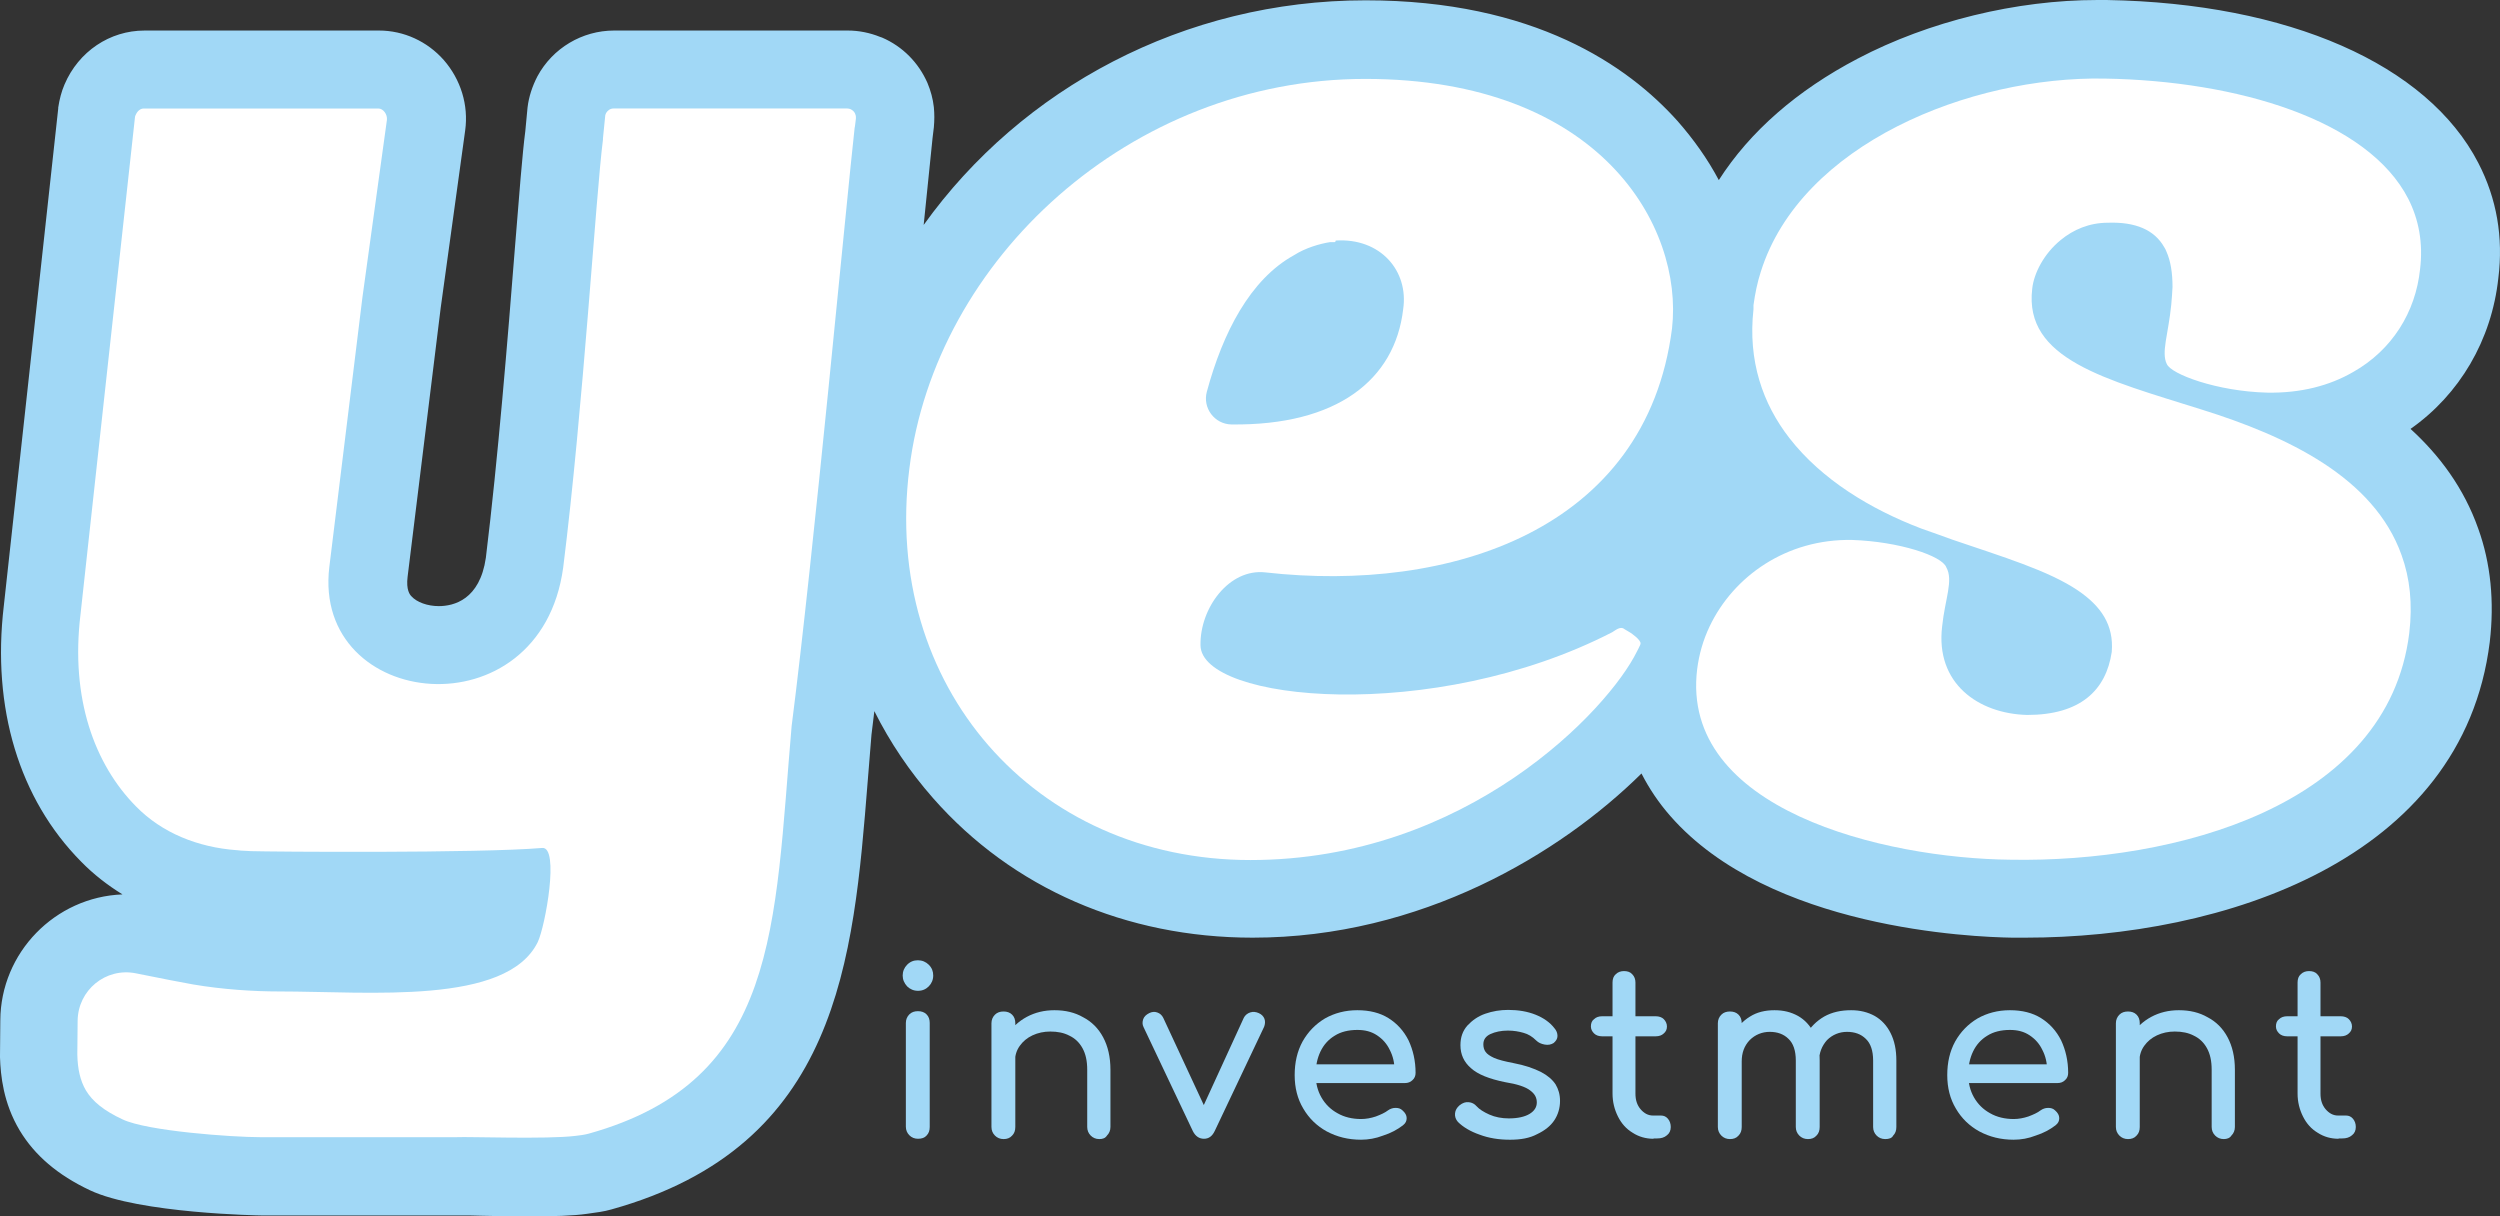 <?xml version="1.0" encoding="UTF-8"?>
<svg id="Layer_2" data-name="Layer 2" xmlns="http://www.w3.org/2000/svg" viewBox="0 0 785.72 382.3">
  <rect x="0" y="0" width="785.72" height="382.3" fill="#333333" stroke="none"/>
  <defs>
    <style>
      .cls-1 {
        fill: #a1d8f6;
      }

      .cls-2 {
        fill: #fff;
      }
    </style>
  </defs>
  <g id="Layer_1-2" data-name="Layer 1">
    <g>
      <g>
        <path class="cls-1" d="M288.5,311.4c-1.3,0-2.5-.5-3.4-1.4-.9-1-1.4-2.1-1.4-3.4s.5-2.5,1.4-3.4c1-1,2.1-1.4,3.4-1.4s2.5.5,3.4,1.4c1,1,1.4,2.1,1.4,3.4s-.5,2.5-1.4,3.4-2,1.4-3.4,1.4ZM288.5,357.9c-1.1,0-2-.4-2.7-1.1-.7-.7-1.1-1.6-1.1-2.7v-32.6c0-1.1.4-2,1.1-2.7s1.6-1,2.7-1,2,.3,2.7,1,1,1.6,1,2.7v32.7c0,1.1-.3,2-1,2.7-.6.7-1.5,1-2.7,1Z"/>
        <path class="cls-1" d="M315.4,358c-1.1,0-2-.4-2.7-1.1-.7-.7-1.1-1.6-1.1-2.7v-32.6c0-1.1.4-2,1.1-2.7s1.6-1,2.7-1,2,.3,2.7,1,1,1.6,1,2.7v32.6c0,1.1-.3,2-1,2.7-.7.8-1.6,1.1-2.7,1.1ZM345.5,358c-1.1,0-2-.4-2.7-1.1-.7-.7-1.1-1.6-1.1-2.7v-18c0-2.8-.5-5-1.5-6.8s-2.4-3.1-4.1-3.9c-1.7-.9-3.7-1.3-6-1.3-2,0-3.9.4-5.6,1.2s-3,1.9-4,3.3c-1,1.4-1.5,3-1.5,4.8h-4.6c0-3.1.7-5.8,2.2-8.2s3.5-4.3,6.1-5.7,5.5-2.1,8.7-2.1c3.4,0,6.4.7,9,2.2,2.7,1.4,4.8,3.5,6.3,6.3s2.3,6.2,2.3,10.2v18c0,1.1-.4,2-1.1,2.7-.5.8-1.3,1.1-2.4,1.1Z"/>
        <path class="cls-1" d="M378.4,357.9c-1.5,0-2.7-.8-3.5-2.4l-15.5-32.7c-.4-.8-.4-1.6-.1-2.5.3-.8.9-1.4,1.9-1.9.8-.4,1.7-.5,2.5-.2.9.3,1.5.9,1.9,1.7l14.5,31.2h-3.5l14.3-31.2c.4-.8,1.1-1.4,2-1.7s1.8-.2,2.7.2c.9.4,1.5,1,1.8,1.8s.2,1.7-.1,2.5l-15.5,32.7c-.8,1.7-1.9,2.5-3.4,2.5Z"/>
        <path class="cls-1" d="M427.8,358.2c-4.1,0-7.6-.9-10.8-2.6-3.1-1.7-5.6-4.1-7.4-7.2-1.8-3-2.7-6.5-2.7-10.5s.8-7.5,2.5-10.6c1.7-3,4-5.4,7-7.2,3-1.7,6.4-2.6,10.2-2.6s7.1.8,9.8,2.5,4.8,4,6.3,7c1.4,3,2.2,6.4,2.2,10.2,0,.9-.3,1.7-1,2.3-.6.6-1.4.9-2.4.9h-29.5v-5.9h29.3l-3,2c0-2.4-.5-4.6-1.5-6.5-.9-1.9-2.2-3.4-4-4.6s-3.8-1.7-6.2-1.7c-2.8,0-5.2.6-7.1,1.8-2,1.2-3.5,2.9-4.5,5s-1.5,4.5-1.5,7.2.6,5.1,1.8,7.2c1.2,2.1,2.9,3.8,5.1,5,2.1,1.2,4.6,1.8,7.4,1.8,1.5,0,3.1-.3,4.6-.8,1.6-.6,2.9-1.2,3.8-1.9.7-.5,1.5-.8,2.4-.8s1.6.2,2.2.8c.8.7,1.3,1.5,1.3,2.4s-.3,1.6-1.2,2.3c-1.7,1.3-3.7,2.4-6.2,3.2-2.3.9-4.7,1.3-6.9,1.3Z"/>
        <path class="cls-1" d="M474.5,358.2c-3.4,0-6.6-.5-9.5-1.6-2.9-1-5.2-2.4-6.8-4-.7-.8-1-1.7-.9-2.7s.6-1.8,1.4-2.5c1-.8,1.9-1.1,2.9-1s1.8.5,2.5,1.3c.8.9,2.2,1.8,4,2.6s3.9,1.2,6.1,1.2c2.8,0,5-.5,6.5-1.4s2.3-2.1,2.3-3.6-.6-2.7-2.1-3.8c-1.4-1.1-4.1-2-7.9-2.6-4.9-1-8.5-2.4-10.7-4.4-2.2-1.9-3.3-4.3-3.3-7.2,0-2.5.7-4.5,2.2-6.2,1.5-1.6,3.3-2.9,5.6-3.7s4.7-1.2,7.2-1.2c3.2,0,6.1.5,8.6,1.5s4.5,2.4,5.9,4.2c.7.8,1,1.6,1,2.5s-.5,1.6-1.2,2.2c-.8.5-1.7.7-2.8.5s-2-.6-2.7-1.3c-1.2-1.2-2.5-2-4-2.4-1.4-.4-3-.7-4.9-.7-2.1,0-4,.4-5.5,1.1-1.5.7-2.2,1.8-2.2,3.2,0,.9.2,1.7.7,2.4s1.4,1.3,2.7,1.9c1.4.6,3.4,1.1,6,1.6,3.7.7,6.5,1.7,8.7,2.8,2.1,1.1,3.6,2.4,4.6,3.9.9,1.5,1.4,3.2,1.4,5.2,0,2.2-.6,4.3-1.8,6.1s-3,3.2-5.3,4.3c-2.4,1.3-5.2,1.8-8.7,1.8Z"/>
        <path class="cls-1" d="M503.5,325.7c-1,0-1.9-.3-2.5-.9-.6-.6-1-1.3-1-2.2,0-1,.3-1.8,1-2.3.6-.6,1.5-.9,2.5-.9h16.9c1,0,1.9.3,2.5.9.6.6,1,1.4,1,2.3s-.3,1.6-1,2.2c-.6.6-1.5.9-2.5.9h-16.9ZM519.7,357.9c-2.4,0-4.6-.6-6.6-1.9-2-1.2-3.5-2.9-4.6-5.1s-1.7-4.6-1.7-7.2v-34.9c0-1.1.3-2,1-2.6.7-.7,1.6-1,2.6-1,1.1,0,2,.3,2.6,1,.7.7,1,1.6,1,2.6v34.9c0,2,.5,3.6,1.6,4.9,1.1,1.3,2.4,2,3.9,2h2.5c.9,0,1.6.3,2.2,1,.6.7.9,1.6.9,2.6,0,1.1-.4,2-1.2,2.6-.8.7-1.8,1-3.1,1h-1.1v.1Z"/>
        <path class="cls-1" d="M543.7,358c-1.1,0-2-.4-2.7-1.1-.7-.7-1.1-1.6-1.1-2.7v-32.6c0-1.1.4-2,1.1-2.7.7-.7,1.6-1,2.7-1s2,.3,2.7,1,1,1.6,1,2.7v32.6c0,1.1-.3,2-1,2.7-.7.8-1.6,1.1-2.7,1.1ZM568.2,358c-1.1,0-2-.4-2.7-1.1-.7-.7-1.1-1.6-1.1-2.7v-20.9c0-3.1-.8-5.4-2.3-6.8-1.5-1.5-3.5-2.2-5.9-2.2s-4.6.9-6.3,2.6c-1.7,1.8-2.5,4-2.5,6.7h-4.6c0-3.2.6-6,1.9-8.4,1.3-2.4,3-4.3,5.3-5.7,2.2-1.4,4.8-2,7.7-2s5.2.6,7.4,1.8c2.1,1.2,3.8,3,5,5.4s1.8,5.2,1.8,8.6v20.9c0,1.1-.3,2-1,2.7-.7.8-1.6,1.1-2.7,1.1ZM592.5,358c-1.1,0-2-.4-2.7-1.1-.7-.7-1.1-1.6-1.1-2.7v-20.9c0-3.1-.8-5.4-2.3-6.8-1.5-1.5-3.5-2.2-5.9-2.2s-4.6.9-6.3,2.6c-1.6,1.8-2.5,4-2.5,6.7h-6.1c0-3.2.7-6,2-8.4,1.4-2.4,3.3-4.3,5.7-5.7,2.5-1.4,5.3-2,8.5-2,2.8,0,5.2.6,7.4,1.8,2.1,1.2,3.8,3,5,5.4s1.8,5.2,1.8,8.6v20.9c0,1.1-.3,2-1,2.7-.4.8-1.3,1.1-2.5,1.1Z"/>
        <path class="cls-1" d="M632.9,358.2c-4.1,0-7.6-.9-10.8-2.6-3.1-1.7-5.6-4.1-7.4-7.2-1.8-3-2.7-6.5-2.7-10.5s.8-7.5,2.5-10.6c1.7-3,4-5.4,7-7.2,3-1.7,6.4-2.6,10.2-2.6s7.1.8,9.8,2.5,4.8,4,6.3,7c1.4,3,2.2,6.4,2.2,10.2,0,.9-.3,1.7-1,2.3-.6.6-1.4.9-2.4.9h-29.5v-5.9h29.3l-3,2c0-2.4-.5-4.6-1.5-6.5-.9-1.9-2.2-3.4-4-4.6s-3.8-1.7-6.2-1.7c-2.8,0-5.2.6-7.1,1.8-2,1.2-3.5,2.9-4.5,5s-1.5,4.5-1.5,7.2.6,5.1,1.8,7.2c1.2,2.1,2.9,3.8,5.1,5,2.1,1.2,4.6,1.8,7.4,1.8,1.5,0,3.1-.3,4.6-.8,1.6-.6,2.9-1.2,3.8-1.9.7-.5,1.5-.8,2.4-.8s1.6.2,2.2.8c.8.7,1.3,1.5,1.3,2.4s-.3,1.6-1.2,2.3c-1.7,1.3-3.7,2.4-6.2,3.2-2.3.9-4.6,1.3-6.9,1.3Z"/>
        <path class="cls-1" d="M668.8,358c-1.1,0-2-.4-2.7-1.1-.7-.7-1.1-1.6-1.1-2.7v-32.6c0-1.1.4-2,1.1-2.7.7-.7,1.6-1,2.7-1s2,.3,2.7,1,1,1.6,1,2.7v32.6c0,1.1-.3,2-1,2.7-.7.8-1.6,1.1-2.7,1.1ZM698.9,358c-1.1,0-2-.4-2.7-1.1-.7-.7-1.1-1.6-1.1-2.7v-18c0-2.8-.5-5-1.5-6.8s-2.4-3.1-4.1-3.9c-1.7-.9-3.7-1.3-6-1.3-2,0-3.9.4-5.6,1.2-1.7.8-3,1.9-4,3.3-1,1.4-1.5,3-1.5,4.8h-4.6c0-3.1.7-5.8,2.2-8.2s3.5-4.3,6.1-5.7,5.5-2.1,8.7-2.1c3.4,0,6.4.7,9,2.2,2.7,1.4,4.8,3.5,6.3,6.3s2.3,6.2,2.3,10.2v18c0,1.1-.4,2-1.1,2.7-.5.8-1.4,1.1-2.4,1.1Z"/>
        <path class="cls-1" d="M718.8,325.7c-1,0-1.9-.3-2.5-.9-.6-.6-1-1.3-1-2.2,0-1,.3-1.8,1-2.3.6-.6,1.5-.9,2.5-.9h16.9c1,0,1.9.3,2.5.9.6.6,1,1.4,1,2.3s-.3,1.6-1,2.2c-.6.6-1.5.9-2.5.9h-16.9ZM735,357.9c-2.4,0-4.6-.6-6.6-1.9-2-1.2-3.5-2.9-4.6-5.1s-1.7-4.6-1.7-7.2v-34.9c0-1.1.3-2,1-2.6.7-.7,1.6-1,2.6-1,1.1,0,2,.3,2.6,1,.7.7,1,1.6,1,2.6v34.9c0,2,.5,3.6,1.6,4.9,1.1,1.3,2.4,2,3.9,2h2.5c.9,0,1.6.3,2.2,1,.6.7.9,1.6.9,2.6,0,1.1-.4,2-1.2,2.6-.8.7-1.8,1-3.1,1h-1.1v.1Z"/>
      </g>
      <path class="cls-1" d="M785.2,87.4c1.6-12.8-.5-25-6.3-36.2-16-31-59.6-50.2-116.8-51.2h-2.9c-25.5,0-53,6.7-75.3,18.4-19.1,10-33.9,22.9-43.7,38.2-3.5-6.6-7.9-12.8-13-18.6C511.7,20.7,482.2.1,429.2.1c-57.1,0-108.2,27.7-138.9,70.6,1.3-12.8,2.3-22.6,2.8-27.4l.4-3.3c.2-2.2.2-4.2,0-6.3-.3-2.7-1-5.2-2-7.6-2.8-6.4-7.8-11.5-14.3-14.3l-.6-.2c-3.2-1.3-6.7-2-10.1-2h-73.5c-10,0-19.3,5.5-24.1,14.4-1.6,3.1-2.7,6.4-3.1,9.8l-.7,7.4c-.9,6.9-1.9,19.6-3.3,37.1-2.2,27.9-5.3,66-9.1,97-1.9,13.2-10.1,15.2-14.8,15.2-3.5,0-6.9-1.2-8.6-3.1-.5-.5-1.7-2-1.2-6.1l10.4-84.5,7.7-55.8c1.1-8-1.4-16-6.7-22.1-5.2-5.9-12.6-9.3-20.4-9.3H45.4c-10.9,0-20.7,6.6-25.1,16.9-1,2.3-1.6,4.7-2,7.3v.3l-9.7,88.8L1.2,190.4c-3.8,32.1,4.8,60.7,24.3,80.4,3.9,4,8.3,7.4,13,10.3C17.3,281.9.2,299.4.1,320.7l-.1,11.1v.5c.2,5.7,1,14.3,6.2,23,4.7,7.8,11.9,14,22.1,18.8,15.5,7.3,53.4,7.9,53.8,7.9h63.2c1.4,0,3.5,0,6,.1,4.2.1,9.4.2,14.5.2,8.5,0,14.4-.2,18.6-.8,2.9-.4,5.4-.7,7.8-1.4,71.4-19.9,76-78.1,80.5-134.4.4-4.8.8-9.8,1.2-14.8.3-2.3.6-4.8.9-7.4,4.9,9.8,11.1,19,18.5,27.4,24.9,28.3,60.6,43.8,100.4,43.8,52.9,0,96.7-26.4,122.2-51.6,2.4,4.7,5.4,9.2,9.1,13.4,31.1,35.5,95.1,38,107.4,38.2h4.1c62,0,137.5-24.3,146-92.9,1.5-12.7.3-24.8-3.6-35.6-4.5-12.8-12.2-23.1-21.3-31.4,15.4-10.8,25.5-27.9,27.6-47.4Z"/>
      <g>
        <path class="cls-2" d="M681,114.4c1.3,3.2,15.8,8.6,31.5,9,10.6.2,19.7-2.2,27.1-6.5,12.2-6.9,19.6-18.8,21-32.3,1-8.2-.4-15.6-3.7-22.1-12.7-24.8-53.6-37.1-95.4-37.8-42.4-.8-95.5,20.6-108.1,60.7-1.1,3.4-1.8,6.9-2.3,10.5v1.3c-1.8,16.2,2.9,29.7,11.3,40.5,10.1,13,25.4,22.3,41.4,28.4,3.3,1.2,6.6,2.3,9.8,3.5,15.8,5.4,30.2,9.7,39.5,16,7.2,4.9,11.3,10.8,10.6,19.3-1.8,12.1-9.9,19.8-26.6,19.8-15.3-.4-28.9-9.9-26.7-27.9.9-8.6,3.6-14.4,1.3-18.5-1.3-3.6-14.8-8.1-29.6-8.6-20.6-.4-37.3,11.4-44.8,27.2-2,4.2-3.3,8.7-3.9,13.4-5.4,44.1,58.5,59.5,98.6,59.9,51.4.9,118.5-16.7,125.2-71.2,1.1-9.2.2-17.3-2.4-24.5-8.7-24.5-36-37.4-62.9-45.8-30.2-9.5-55.8-15.8-53.2-37.9.5-4.9,3.7-11.1,9-15.4,3.9-3.2,8.9-5.4,14.8-5.4,8.6-.3,14.6,2.2,17.7,7.7.3.4.5.9.7,1.4h0c1.3,2.9,1.9,6.6,1.9,11.1-.1,1.7-.2,3.6-.4,5.6-.9,9.1-3.2,15-1.4,18.6Z"/>
        <path class="cls-2" d="M269,36.7v.6l-.3,2.4-.1.5c-2.5,22.2-12.9,134.2-19.8,188-5.5,63.3-3.9,111.4-63.8,128.1-1.1.3-3,.6-4.2.7-9.1,1.1-33.4.2-37.3.4h-61.8c-8.6,0-35.5-1.9-43.2-5.6-5.8-2.7-9.4-5.6-11.5-9.1-1.8-3.1-2.6-6.7-2.7-11.3l.1-10.6c.1-9.6,8.8-16.8,18.3-14.9h0c9,1.8,13.5,2.7,18,3.5,9.4,1.6,19.2,2.2,26.9,2.2,28.7,0,71.6,4.4,81.4-15.5,2.4-5,6.9-30.1,1.4-29.6-20.1,1.7-85.6,1.2-91.5,1-.6,0-1.2-.1-1.8-.1-.9,0-1.7-.1-2.6-.2h-.1c-12.2-.9-23.5-5.4-31.7-13.8-13-13.2-20.6-33.9-17.4-60.3l7.4-67.6,9.7-88.5c0-.3.1-.7.3-1,.5-1.1,1.4-1.9,2.5-1.9h73.7c1.6,0,2.9,1.9,2.7,3.6l-7.7,55.8-10.4,84.7c-5.4,45,66.3,52.9,73.5.2,6.3-50.3,10.3-117.5,12.5-134.5v-.4l.7-7c0-.4.2-.7.3-1,.5-.8,1.3-1.4,2.3-1.4h73.5c.4,0,.7.1,1,.2.6.3,1.1.7,1.4,1.3.2.5.3.8.3,1.1Z"/>
        <path class="cls-2" d="M506.7,198.7c-56.3,29-129.2,21.8-129.4,4.1-.2-11.7,9-24.2,20.4-22.9,57.7,6.5,119.7-13.1,127.8-76.7,3.6-32-22.5-78.4-96.4-78.4s-135.2,56.8-143.3,122.5c-8.6,68,39.2,123,107.2,123s112.5-47.2,121.5-65.6c.2-.3.7-1.4.7-1.4,0,0,.4-.7.4-1,.2-1.2-3.1-3.4-3.1-3.4l-2-1.2c-1.2-1-2.8.4-3.8,1ZM387,133.4c-5.3-.1-9.1-5.2-7.7-10.3,5-18.5,13.6-35.3,27.4-42.9,3.6-2.3,8.1-3.6,11.3-4.1h1.4c.4,0,.4-.5.4-.5,14-.9,23,9.5,21.2,21.6-2.6,22.2-20.8,36.6-54,36.2Z"/>
      </g>
    </g>
  </g>
</svg>
